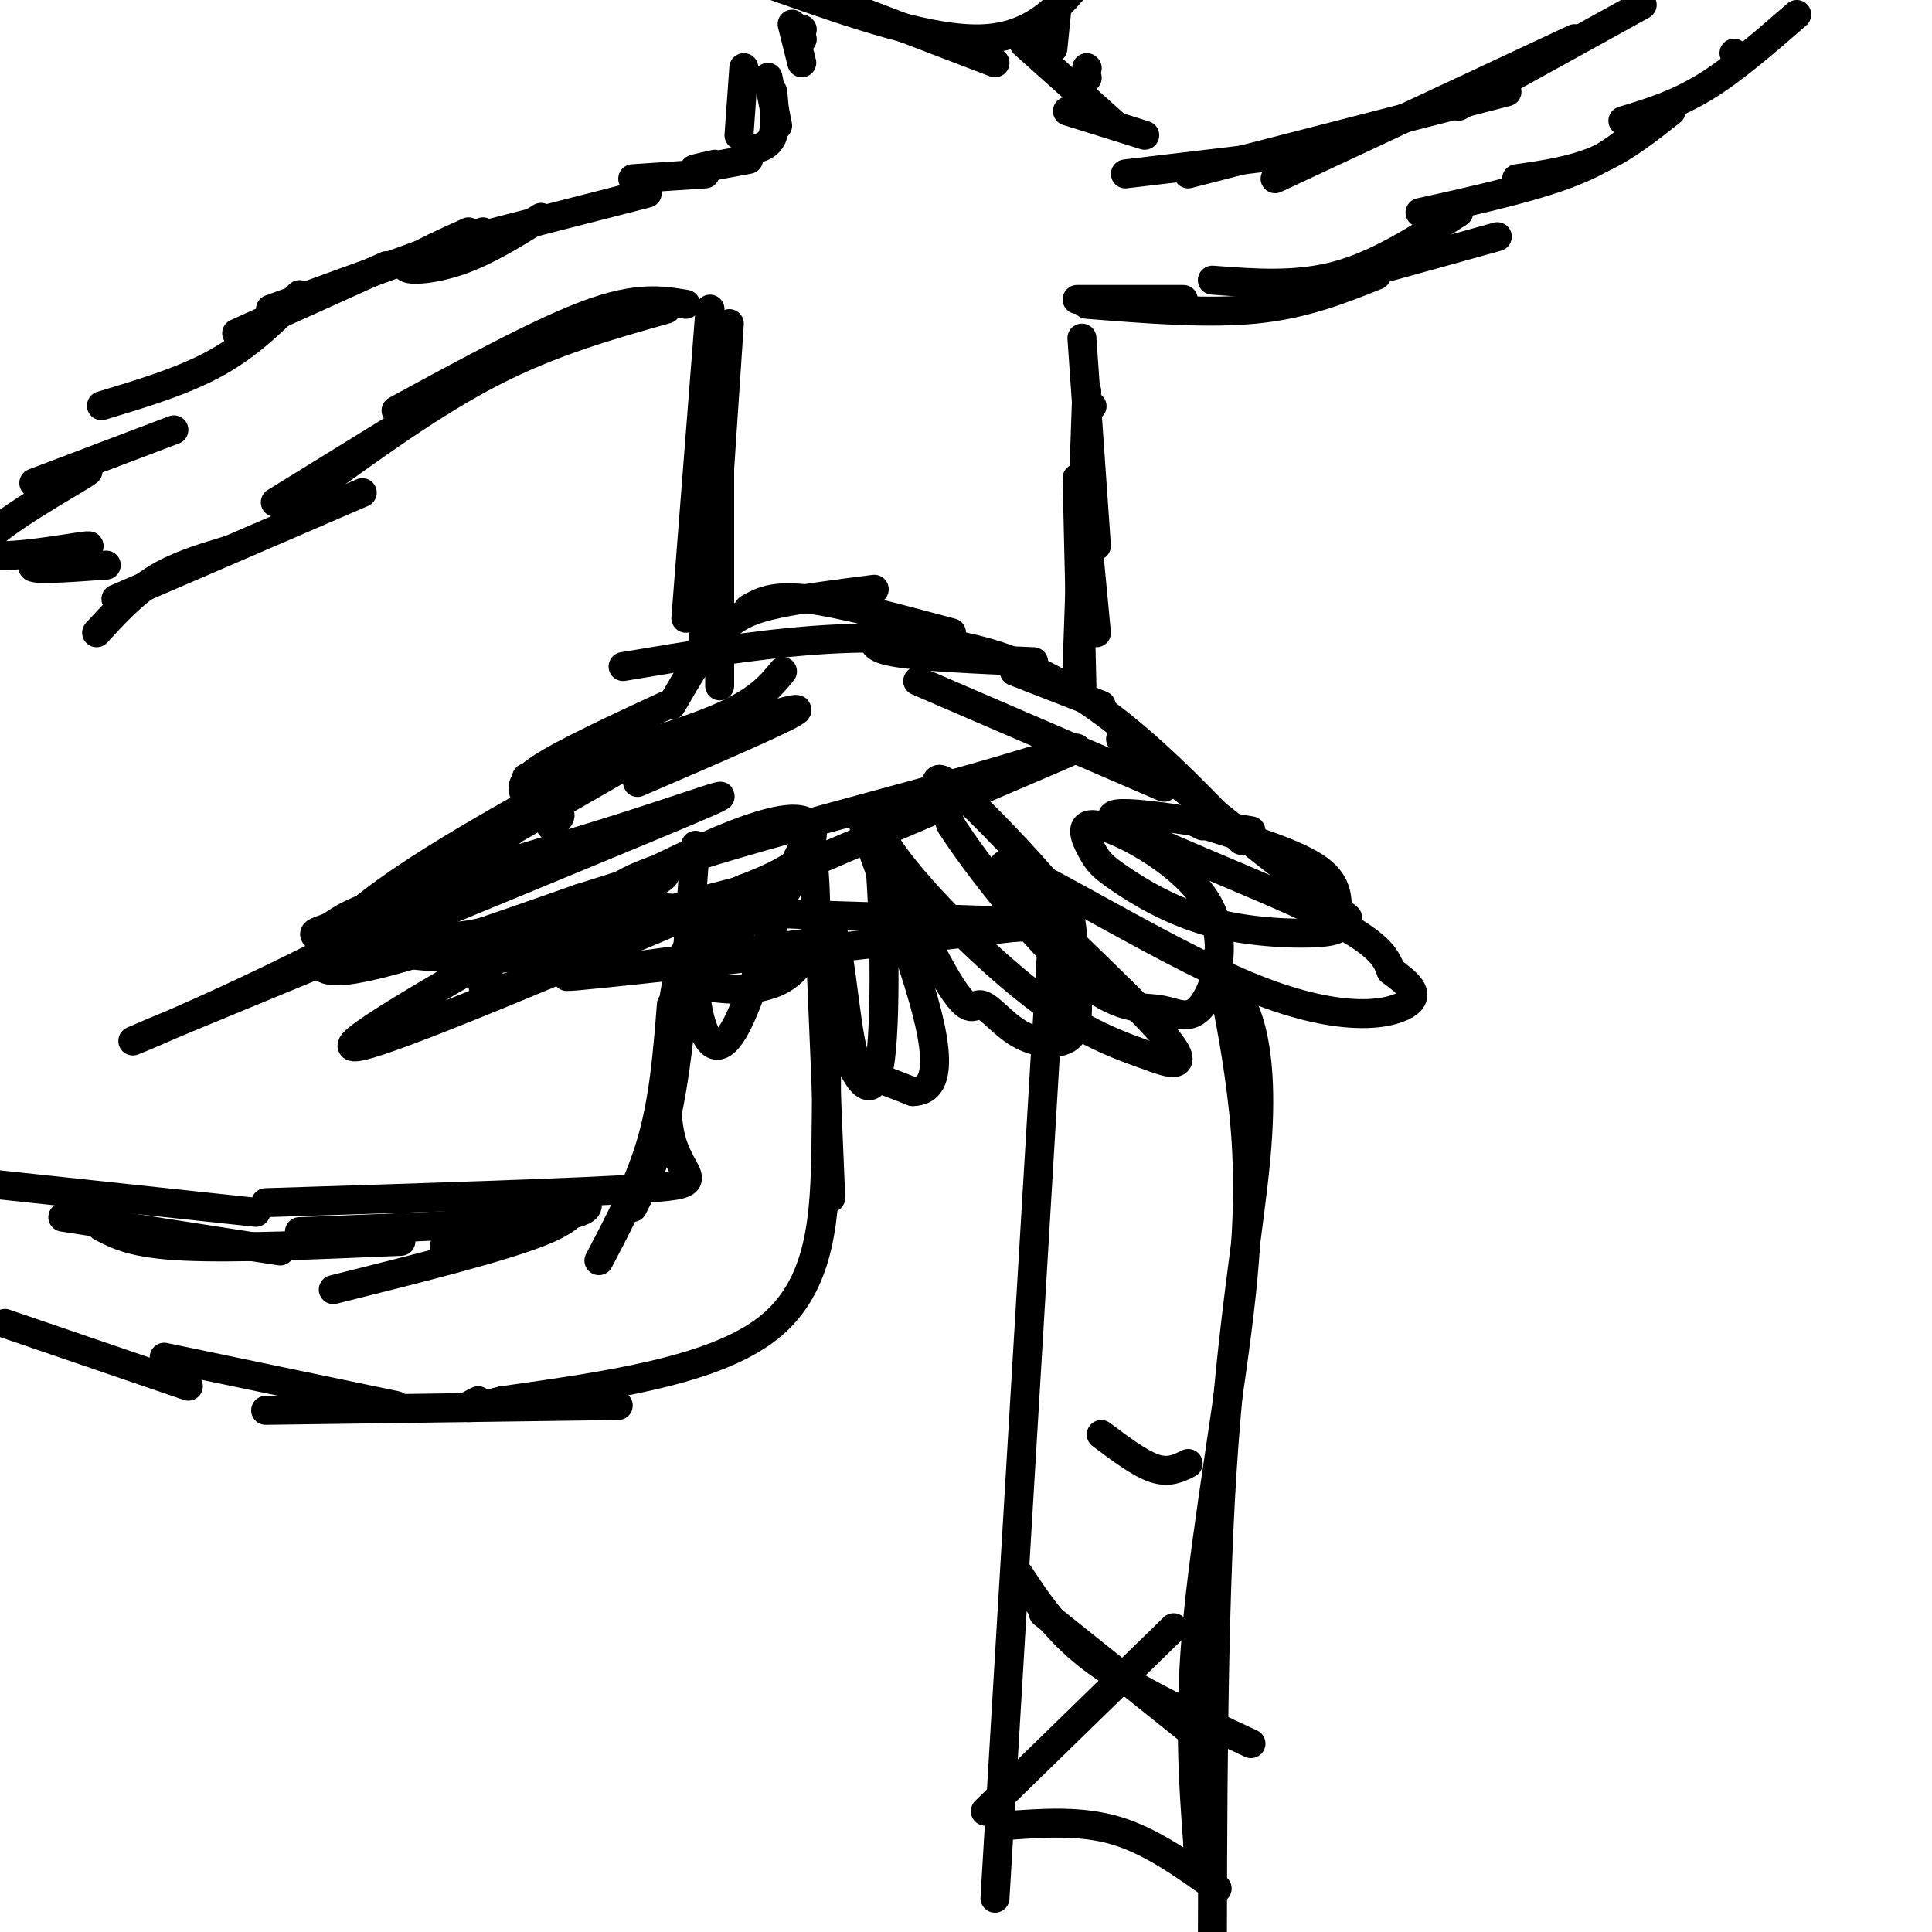 <svg viewBox='0 0 400 400' version='1.1' xmlns='http://www.w3.org/2000/svg' xmlns:xlink='http://www.w3.org/1999/xlink'><g fill='none' stroke='#000000' stroke-width='6' stroke-linecap='round' stroke-linejoin='round'><path d='M139,153c0.000,0.000 -47.000,27.000 -47,27'/><path d='M121,160c-16.156,8.978 -32.311,17.956 -43,26c-10.689,8.044 -15.911,15.156 -8,15c7.911,-0.156 28.956,-7.578 50,-15'/><path d='M120,186c10.259,-3.173 10.905,-3.605 7,-2c-3.905,1.605 -12.361,5.248 -18,9c-5.639,3.752 -8.460,7.614 -9,10c-0.540,2.386 1.201,3.296 12,-1c10.799,-4.296 30.657,-13.799 38,-16c7.343,-2.201 2.172,2.899 -3,8'/><path d='M147,194c-1.184,2.110 -2.643,3.386 -3,7c-0.357,3.614 0.389,9.567 2,13c1.611,3.433 4.088,4.347 8,-5c3.912,-9.347 9.261,-28.956 12,-33c2.739,-4.044 2.870,7.478 3,19'/><path d='M169,195c1.126,6.420 2.439,12.970 5,20c2.561,7.030 6.368,14.541 8,6c1.632,-8.541 1.087,-33.135 0,-44c-1.087,-10.865 -2.716,-8.002 3,0c5.716,8.002 18.776,21.143 29,29c10.224,7.857 17.612,10.428 25,13'/><path d='M239,219c5.843,2.237 7.950,1.329 -2,-9c-9.950,-10.329 -31.956,-30.078 -29,-31c2.956,-0.922 30.873,16.982 50,25c19.127,8.018 29.465,6.148 33,4c3.535,-2.148 0.268,-4.574 -3,-7'/><path d='M288,201c-1.024,-2.643 -2.083,-5.750 -15,-12c-12.917,-6.250 -37.690,-15.643 -42,-19c-4.310,-3.357 11.845,-0.679 28,2'/><path d='M114,171c1.503,-1.247 3.007,-2.494 1,-3c-2.007,-0.506 -7.523,-0.271 -14,4c-6.477,4.271 -13.915,12.578 -17,16c-3.085,3.422 -1.817,1.958 0,3c1.817,1.042 4.181,4.588 16,2c11.819,-2.588 33.091,-11.311 37,-12c3.909,-0.689 -9.546,6.655 -23,14'/><path d='M114,195c7.912,-1.298 39.194,-11.541 47,-12c7.806,-0.459 -7.862,8.868 -15,14c-7.138,5.132 -5.746,6.070 -1,7c4.746,0.930 12.846,1.851 18,-2c5.154,-3.851 7.361,-12.476 9,-10c1.639,2.476 2.711,16.051 4,23c1.289,6.949 2.797,7.271 5,8c2.203,0.729 5.102,1.864 8,3'/><path d='M189,226c3.015,-0.099 6.552,-1.845 3,-16c-3.552,-14.155 -14.192,-40.719 -14,-42c0.192,-1.281 11.215,22.720 17,33c5.785,10.280 6.332,6.837 8,7c1.668,0.163 4.459,3.930 8,6c3.541,2.070 7.834,2.443 10,1c2.166,-1.443 2.205,-4.702 2,-9c-0.205,-4.298 -0.653,-9.637 -1,-13c-0.347,-3.363 -0.593,-4.752 -6,-11c-5.407,-6.248 -15.973,-17.357 -20,-20c-4.027,-2.643 -1.513,3.178 1,9'/><path d='M197,171c5.129,8.044 17.452,23.655 26,31c8.548,7.345 13.322,6.425 17,7c3.678,0.575 6.259,2.644 9,-1c2.741,-3.644 5.641,-13.001 1,-21c-4.641,-7.999 -16.825,-14.639 -22,-16c-5.175,-1.361 -3.342,2.555 -2,5c1.342,2.445 2.194,3.417 6,6c3.806,2.583 10.567,6.778 19,9c8.433,2.222 18.539,2.472 23,2c4.461,-0.472 3.278,-1.666 3,-4c-0.278,-2.334 0.349,-5.810 -4,-9c-4.349,-3.190 -13.675,-6.095 -23,-9'/><path d='M250,171c-4.000,-1.500 -2.500,-0.750 -1,0'/><path d='M279,190c0.000,0.000 -47.000,-37.000 -47,-37'/><path d='M241,163c0.000,0.000 -51.000,-22.000 -51,-22'/><path d='M228,146c0.000,0.000 -18.000,-7.000 -18,-7'/><path d='M132,162c16.250,-7.000 32.500,-14.000 33,-15c0.500,-1.000 -14.750,4.000 -30,9'/><path d='M109,165c-0.917,-1.417 -1.833,-2.833 3,-6c4.833,-3.167 15.417,-8.083 26,-13'/><path d='M109,161c15.083,-4.167 30.167,-8.333 39,-12c8.833,-3.667 11.417,-6.833 14,-10'/><path d='M155,126c2.500,-1.417 5.000,-2.833 12,-2c7.000,0.833 18.500,3.917 30,7'/><path d='M182,131c-1.167,1.500 -2.333,3.000 3,4c5.333,1.000 17.167,1.500 29,2'/><path d='M181,122c-7.333,0.933 -14.667,1.867 -20,3c-5.333,1.133 -8.667,2.467 -12,6c-3.333,3.533 -6.667,9.267 -10,15'/><path d='M129,138c26.833,-4.500 53.667,-9.000 75,-3c21.333,6.000 37.167,22.500 53,39'/><path d='M145,137c0.000,0.000 3.000,-24.000 3,-24'/><path d='M147,134c0.000,0.000 0.000,-29.000 0,-29'/><path d='M149,142c0.000,0.000 0.000,-55.000 0,-55'/><path d='M142,128c0.000,0.000 5.000,-64.000 5,-64'/><path d='M149,97c0.000,0.000 2.000,-30.000 2,-30'/><path d='M227,131c0.000,0.000 -2.000,-21.000 -2,-21'/><path d='M224,142c0.000,0.000 -1.000,-43.000 -1,-43'/><path d='M223,138c0.000,0.000 2.000,-57.000 2,-57'/><path d='M227,113c0.000,0.000 -3.000,-43.000 -3,-43'/><path d='M226,84c0.000,0.000 0.100,0.100 0.1,0.1'/><path d='M223,62c0.000,0.000 22.000,0.000 22,0'/><path d='M225,63c12.500,1.000 25.000,2.000 35,1c10.000,-1.000 17.500,-4.000 25,-7'/><path d='M251,58c8.750,0.667 17.500,1.333 26,-1c8.500,-2.333 16.750,-7.667 25,-13'/><path d='M274,59c0.000,0.000 36.000,-10.000 36,-10'/><path d='M294,44c12.417,-2.750 24.833,-5.500 33,-9c8.167,-3.500 12.083,-7.750 16,-12'/><path d='M314,37c5.833,-0.833 11.667,-1.667 17,-4c5.333,-2.333 10.167,-6.167 15,-10'/><path d='M336,25c5.500,-1.667 11.000,-3.333 17,-7c6.000,-3.667 12.500,-9.333 19,-15'/><path d='M359,11c0.000,0.000 0.100,0.100 0.1,0.1'/><path d='M142,63c-5.000,-0.833 -10.000,-1.667 -20,2c-10.000,3.667 -25.000,11.833 -40,20'/><path d='M138,64c-11.833,3.333 -23.667,6.667 -36,13c-12.333,6.333 -25.167,15.667 -38,25'/><path d='M104,75c0.000,0.000 -47.000,29.000 -47,29'/><path d='M75,102c0.000,0.000 -51.000,22.000 -51,22'/><path d='M47,114c-5.250,1.583 -10.500,3.167 -15,6c-4.500,2.833 -8.250,6.917 -12,11'/><path d='M144,175c-1.417,19.250 -2.833,38.500 -5,51c-2.167,12.500 -5.083,18.250 -8,24'/><path d='M139,208c-0.750,9.583 -1.500,19.167 -4,28c-2.500,8.833 -6.750,16.917 -11,25'/><path d='M119,247c0.000,0.000 -27.000,11.000 -27,11'/><path d='M119,247c0.667,2.333 1.333,4.667 -7,8c-8.333,3.333 -25.667,7.667 -43,12'/><path d='M119,247c2.750,1.833 5.500,3.667 -4,5c-9.500,1.333 -31.250,2.167 -53,3'/><path d='M144,195c-1.256,0.464 -2.512,0.929 -4,9c-1.488,8.071 -3.208,23.750 -1,32c2.208,8.250 8.345,9.071 -5,10c-13.345,0.929 -46.173,1.964 -79,3'/><path d='M83,257c-17.333,0.750 -34.667,1.500 -45,1c-10.333,-0.500 -13.667,-2.250 -17,-4'/><path d='M58,259c0.000,0.000 -45.000,-7.000 -45,-7'/><path d='M53,251c0.000,0.000 -56.000,-6.000 -56,-6'/><path d='M1,274c0.000,0.000 38.000,13.000 38,13'/><path d='M34,281c0.000,0.000 48.000,10.000 48,10'/><path d='M170,200c0.000,0.000 2.000,48.000 2,48'/><path d='M171,193c0.111,14.689 0.222,29.378 0,44c-0.222,14.622 -0.778,29.178 -12,38c-11.222,8.822 -33.111,11.911 -55,15'/><path d='M104,290c-10.000,2.500 -7.500,1.250 -5,0'/><path d='M128,291c0.000,0.000 -73.000,1.000 -73,1'/><path d='M218,192c0.000,0.000 -12.000,201.000 -12,201'/><path d='M252,198c1.845,8.798 3.690,17.595 5,28c1.310,10.405 2.083,22.417 0,42c-2.083,19.583 -7.024,46.738 -9,67c-1.976,20.262 -0.988,33.631 0,47'/><path d='M248,382c0.000,8.167 0.000,5.083 0,2'/><path d='M340,1c0.000,0.000 -38.000,21.000 -38,21'/><path d='M326,8c0.000,0.000 -62.000,29.000 -62,29'/><path d='M312,19c0.000,0.000 -66.000,17.000 -66,17'/><path d='M275,31c0.000,0.000 -42.000,5.000 -42,5'/><path d='M22,117c-8.419,0.606 -16.839,1.212 -15,0c1.839,-1.212 13.936,-4.242 11,-4c-2.936,0.242 -20.906,3.758 -22,1c-1.094,-2.758 14.687,-11.788 20,-15c5.313,-3.212 0.156,-0.606 -5,2'/><path d='M7,100c0.000,0.000 29.000,-11.000 29,-11'/><path d='M21,84c8.583,-2.583 17.167,-5.167 24,-9c6.833,-3.833 11.917,-8.917 17,-14'/><path d='M49,69c0.000,0.000 31.000,-14.000 31,-14'/><path d='M56,64c0.000,0.000 44.000,-16.000 44,-16'/><path d='M97,48c-6.333,2.867 -12.667,5.733 -13,7c-0.333,1.267 5.333,0.933 11,-1c5.667,-1.933 11.333,-5.467 17,-9'/><path d='M95,50c0.000,0.000 39.000,-10.000 39,-10'/><path d='M131,37c0.000,0.000 15.000,-1.000 15,-1'/><path d='M148,34c-2.583,0.583 -5.167,1.167 -4,1c1.167,-0.167 6.083,-1.083 11,-2'/><path d='M156,31c1.667,-0.500 3.333,-1.000 4,-3c0.667,-2.000 0.333,-5.500 0,-9'/><path d='M153,28c0.000,0.000 1.000,-14.000 1,-14'/><path d='M161,26c0.000,0.000 -2.000,-10.000 -2,-10'/><path d='M237,28c0.000,0.000 -16.000,-5.000 -16,-5'/><path d='M231,26c0.000,0.000 -19.000,-17.000 -19,-17'/><path d='M225,14c0.000,0.000 0.100,0.100 0.1,0.1'/><path d='M225,16c0.000,0.000 0.100,0.100 0.1,0.1'/><path d='M218,10c0.000,0.000 1.000,-10.000 1,-10'/><path d='M166,8c0.000,0.000 0.100,0.100 0.1,0.1'/><path d='M126,154c-13.476,12.830 -26.952,25.659 -51,39c-24.048,13.341 -58.668,27.192 -44,21c14.668,-6.192 78.625,-32.428 104,-43c25.375,-10.572 12.168,-5.480 -5,0c-17.168,5.480 -38.296,11.350 -49,15c-10.704,3.650 -10.982,5.082 -13,6c-2.018,0.918 -5.774,1.324 1,3c6.774,1.676 24.078,4.622 40,3c15.922,-1.622 30.461,-7.811 45,-14'/><path d='M154,184c10.183,-3.858 13.141,-6.504 14,-10c0.859,-3.496 -0.380,-7.843 -19,0c-18.620,7.843 -54.621,27.876 -69,37c-14.379,9.124 -7.138,7.340 23,-5c30.138,-12.340 83.172,-35.237 106,-45c22.828,-9.763 15.451,-6.392 -7,0c-22.451,6.392 -59.977,15.806 -71,21c-11.023,5.194 4.455,6.168 26,7c21.545,0.832 49.156,1.524 59,2c9.844,0.476 1.922,0.738 -6,1'/><path d='M210,192c-23.111,2.689 -77.889,8.911 -90,10c-12.111,1.089 18.444,-2.956 49,-7'/><path d='M166,13c0.000,0.000 -2.000,-8.000 -2,-8'/><path d='M166,6c0.000,0.000 0.100,0.100 0.1,0.1'/><path d='M159,-5c0.000,0.000 47.000,18.000 47,18'/><path d='M160,-3c16.500,5.833 33.000,11.667 44,11c11.000,-0.667 16.500,-7.833 22,-15'/><path d='M255,205c1.381,1.613 2.762,3.226 4,8c1.238,4.774 2.333,12.708 1,27c-1.333,14.292 -5.095,34.940 -7,65c-1.905,30.060 -1.952,69.530 -2,109'/><path d='M228,297c4.000,3.000 8.000,6.000 11,7c3.000,1.000 5.000,0.000 7,-1'/><path d='M208,378c7.833,-0.583 15.667,-1.167 23,1c7.333,2.167 14.167,7.083 21,12'/><path d='M216,334c0.000,0.000 30.000,24.000 30,24'/><path d='M243,337c0.000,0.000 -39.000,38.000 -39,38'/><path d='M211,326c4.000,6.083 8.000,12.167 16,18c8.000,5.833 20.000,11.417 32,17'/></g>
</svg>